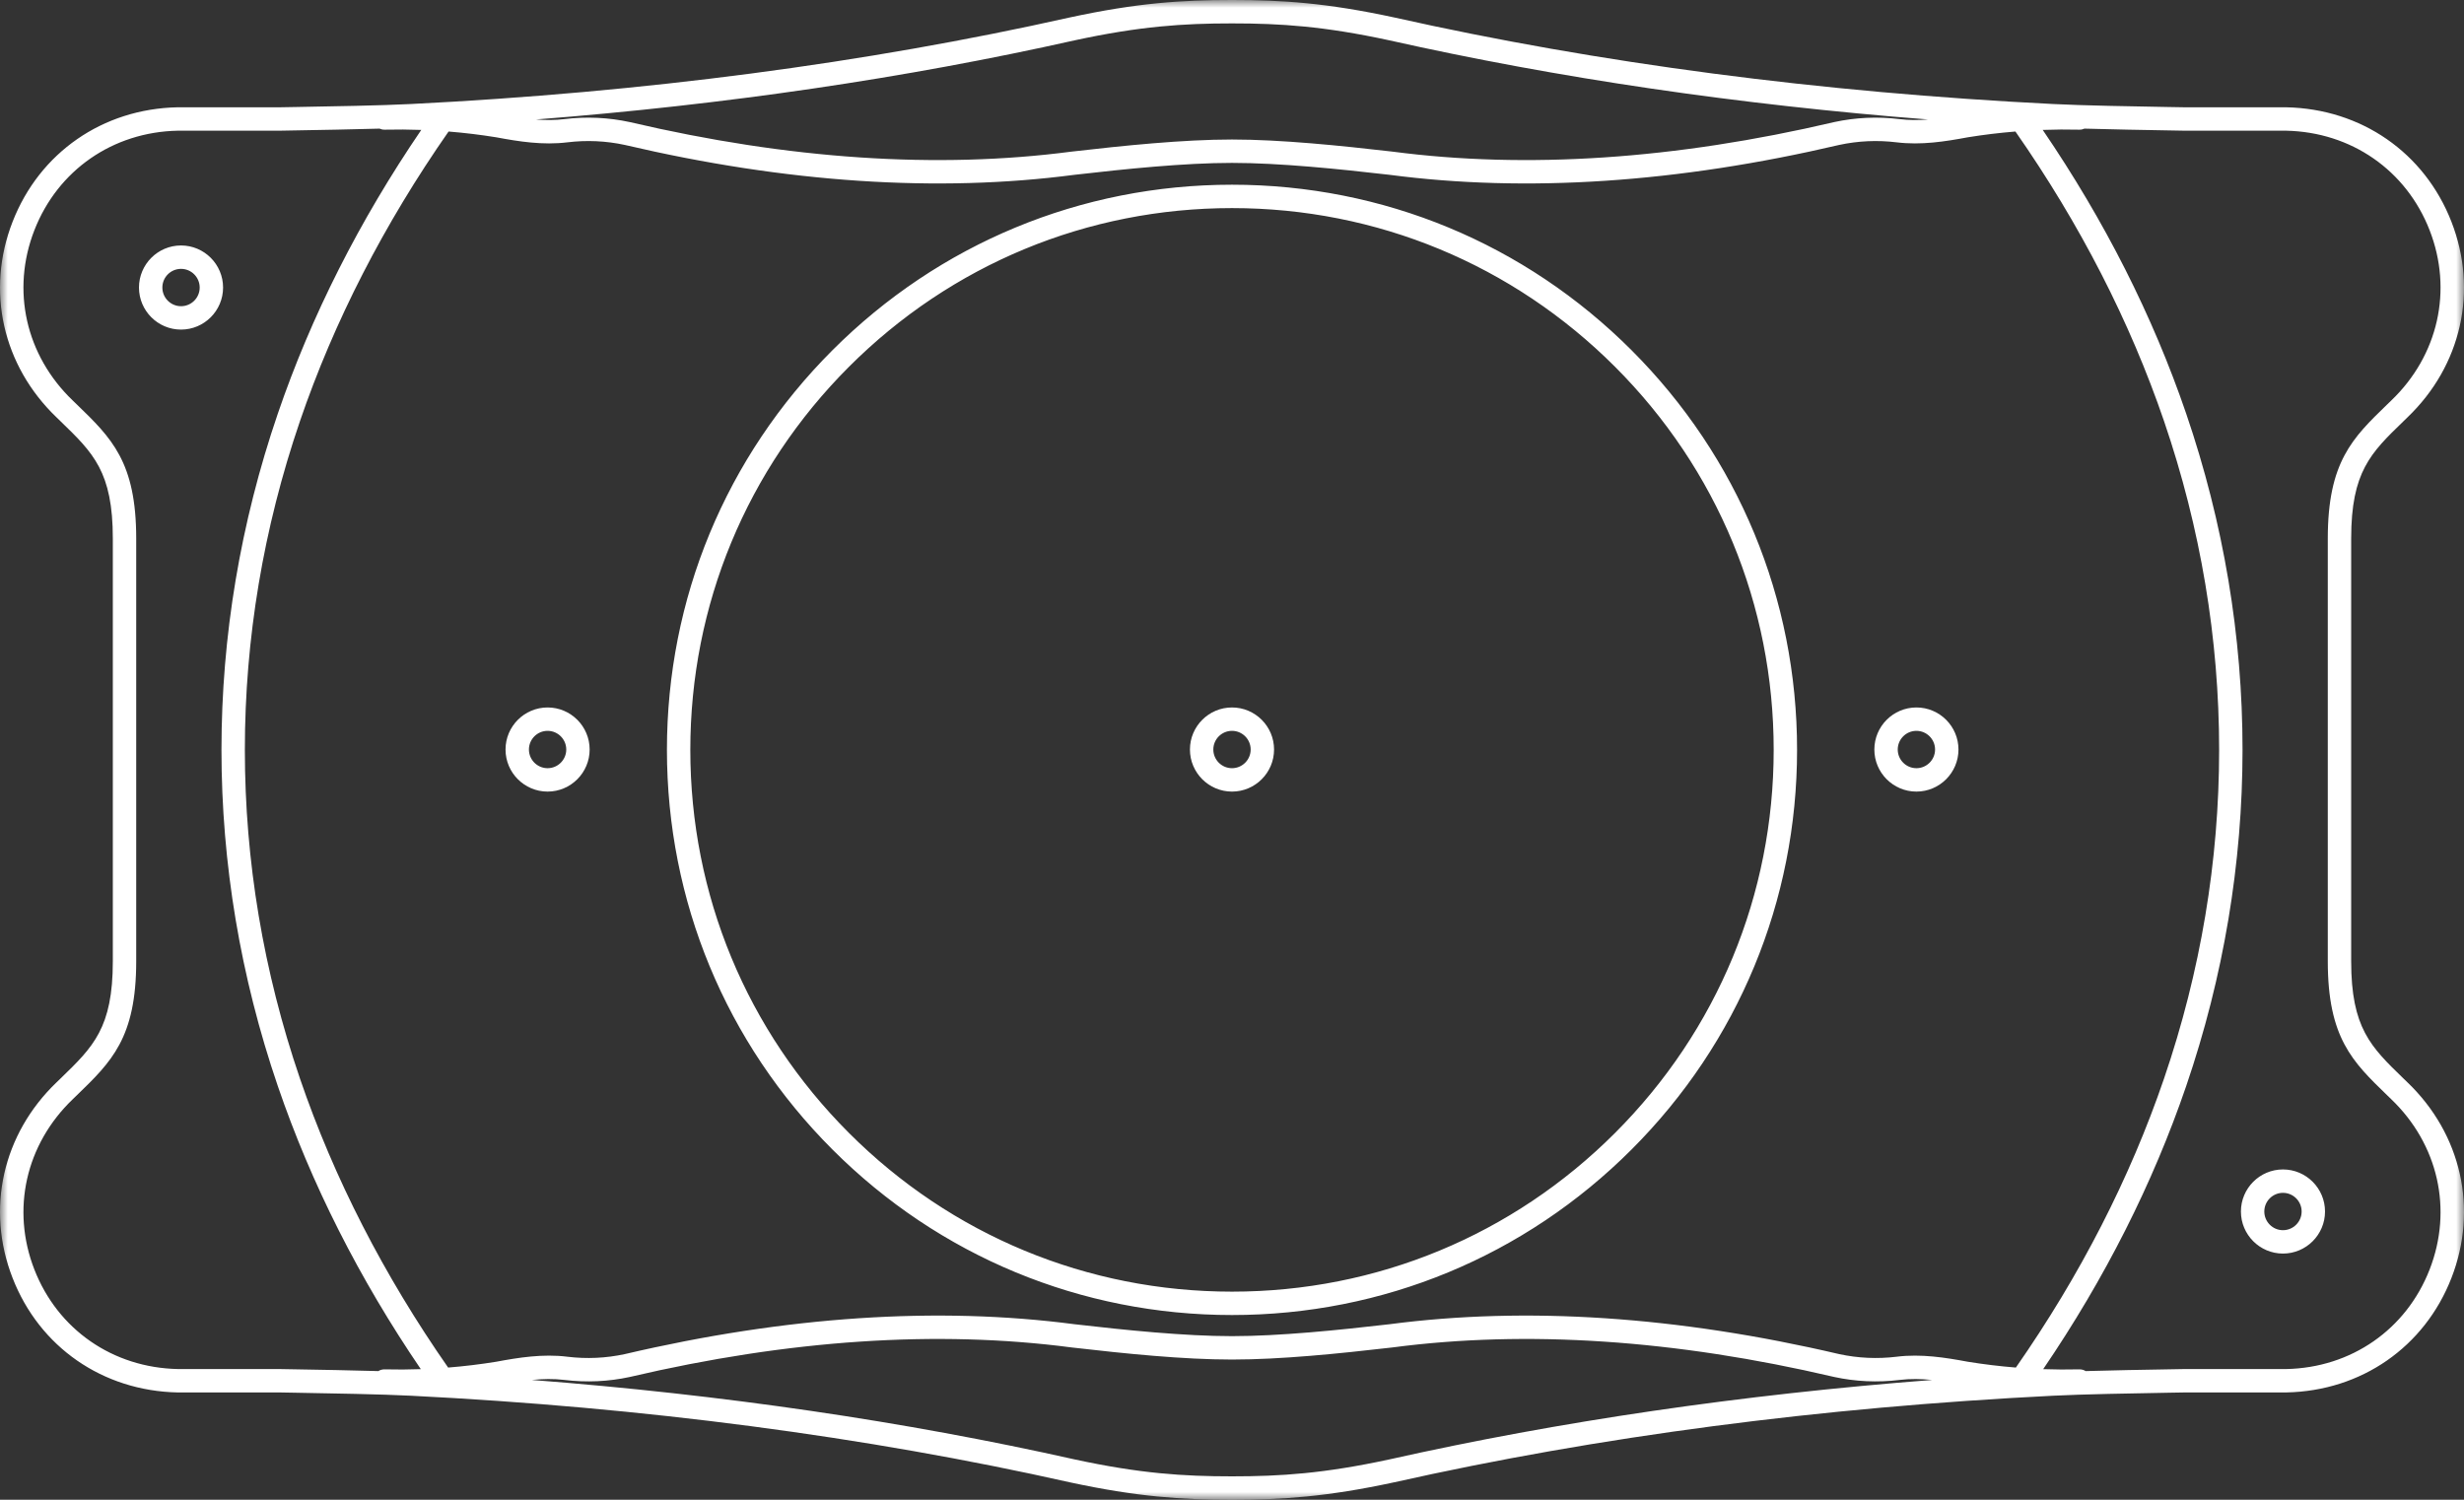 <?xml version="1.0" encoding="UTF-8"?>
<svg width="161px" height="98px" viewBox="0 0 161 98" version="1.1" xmlns="http://www.w3.org/2000/svg" xmlns:xlink="http://www.w3.org/1999/xlink">
    <rect x="0" y="0" width="161" height="98" fill="#333333" stroke="none"/>
    <title>ICL-new</title>
    <defs>
        <polygon id="path-1" points="0 0 161 0 161 98 0 98"></polygon>
    </defs>
    <g id="ICL-new" stroke="none" stroke-width="1" fill="none" fill-rule="evenodd">
        <mask id="mask-2" fill="white">
            <use xlink:href="#path-1"></use>
        </mask>
        <g id="Clip-2"></g>
        <path d="M11.829,17.569 C11.156,17.569 10.609,18.116 10.609,18.789 C10.609,19.461 11.156,20.009 11.829,20.009 C12.501,20.009 13.048,19.461 13.048,18.789 C13.048,18.116 12.501,17.569 11.829,17.569 L11.829,17.569 Z M11.829,21.537 C10.313,21.537 9.081,20.304 9.081,18.789 C9.081,17.273 10.313,16.04 11.829,16.04 C13.344,16.04 14.576,17.273 14.576,18.789 C14.576,20.304 13.344,21.537 11.829,21.537 L11.829,21.537 Z M35.78,47.757 C35.108,47.757 34.561,48.305 34.561,48.977 C34.561,49.65 35.108,50.197 35.78,50.197 C36.453,50.197 37,49.65 37,48.977 C37,48.305 36.453,47.757 35.78,47.757 L35.78,47.757 Z M35.78,51.726 C34.265,51.726 33.032,50.493 33.032,48.977 C33.032,47.462 34.265,46.229 35.78,46.229 C37.296,46.229 38.528,47.462 38.528,48.977 C38.528,50.493 37.296,51.726 35.78,51.726 L35.78,51.726 Z M80.5,47.757 C79.827,47.757 79.28,48.305 79.28,48.977 C79.28,49.65 79.827,50.197 80.5,50.197 C81.172,50.197 81.72,49.65 81.72,48.977 C81.72,48.305 81.172,47.757 80.5,47.757 L80.5,47.757 Z M80.5,51.726 C78.985,51.726 77.752,50.493 77.752,48.977 C77.752,47.462 78.985,46.229 80.5,46.229 C82.015,46.229 83.248,47.462 83.248,48.977 C83.248,50.493 82.015,51.726 80.5,51.726 L80.5,51.726 Z M125.22,47.757 C124.547,47.757 124,48.305 124,48.977 C124,49.65 124.547,50.197 125.22,50.197 C125.892,50.197 126.439,49.65 126.439,48.977 C126.439,48.305 125.892,47.757 125.22,47.757 L125.22,47.757 Z M125.22,51.726 C123.704,51.726 122.472,50.493 122.472,48.977 C122.472,47.462 123.704,46.229 125.22,46.229 C126.735,46.229 127.968,47.462 127.968,48.977 C127.968,50.493 126.735,51.726 125.22,51.726 L125.22,51.726 Z M149.171,77.946 C148.499,77.946 147.952,78.493 147.952,79.166 C147.952,79.838 148.499,80.386 149.171,80.386 C149.844,80.386 150.391,79.838 150.391,79.166 C150.391,78.493 149.844,77.946 149.171,77.946 L149.171,77.946 Z M149.171,81.914 C147.656,81.914 146.424,80.681 146.424,79.166 C146.424,77.65 147.656,76.417 149.171,76.417 C150.686,76.417 151.919,77.65 151.919,79.166 C151.919,80.681 150.686,81.914 149.171,81.914 L149.171,81.914 Z M80.5,13.598 C71.046,13.598 62.157,17.281 55.473,23.967 C48.787,30.654 45.106,39.544 45.106,49 C45.106,58.456 48.787,67.346 55.473,74.033 C62.157,80.719 71.046,84.402 80.5,84.402 C89.954,84.402 98.842,80.719 105.527,74.033 C112.213,67.346 115.894,58.456 115.894,49 C115.894,39.544 112.213,30.654 105.527,23.967 C98.842,17.281 89.954,13.598 80.5,13.598 L80.5,13.598 Z M80.5,85.93 C70.638,85.93 61.366,82.089 54.392,75.114 C47.418,68.139 43.578,58.865 43.578,49 C43.578,39.136 47.418,29.862 54.392,22.886 C61.366,15.911 70.638,12.07 80.5,12.07 C90.362,12.07 99.634,15.911 106.608,22.886 C113.582,29.862 117.422,39.136 117.422,49 C117.422,58.865 113.582,68.139 106.608,75.114 C99.634,82.089 90.362,85.93 80.5,85.93 L80.5,85.93 Z M90.989,9.908 C99.757,11.058 109.46,10.41 119.831,7.982 C119.835,7.981 119.84,7.979 119.845,7.978 C121.245,7.675 122.68,7.609 124.112,7.783 C124.114,7.783 124.115,7.783 124.117,7.783 C124.73,7.859 125.354,7.856 125.978,7.807 C113.615,6.842 101.805,5.108 90.774,2.634 C86.508,1.713 83.686,1.529 80.515,1.529 C80.505,1.529 80.495,1.529 80.485,1.529 C77.314,1.529 74.492,1.713 70.226,2.634 C59.195,5.108 47.385,6.842 35.022,7.807 C35.646,7.856 36.272,7.859 36.886,7.783 C36.888,7.783 36.89,7.782 36.892,7.782 C38.323,7.609 39.758,7.675 41.157,7.979 C41.162,7.98 41.167,7.981 41.172,7.982 C51.541,10.41 61.244,11.058 70.01,9.908 C70.016,9.907 70.022,9.906 70.028,9.906 C73.416,9.515 77.309,9.116 80.499,9.116 C80.5,9.116 80.5,9.116 80.501,9.116 C83.691,9.116 87.584,9.515 90.972,9.906 C90.978,9.906 90.983,9.907 90.989,9.908 L90.989,9.908 Z M29.31,8.595 C25.092,14.639 21.825,21.006 19.597,27.527 C17.209,34.517 15.999,41.742 15.999,49 C15.999,56.258 17.211,63.482 19.598,70.472 C21.82,76.979 25.077,83.332 29.281,89.362 C30.333,89.278 31.381,89.151 32.419,88.983 C33.895,88.708 35.468,88.456 37.07,88.654 C37.071,88.654 37.071,88.655 37.072,88.655 C38.332,88.808 39.595,88.75 40.827,88.483 C51.374,86.014 61.26,85.357 70.21,86.531 C73.554,86.917 77.392,87.31 80.499,87.31 C80.5,87.31 80.5,87.31 80.501,87.31 C83.608,87.31 87.445,86.917 90.79,86.531 C99.74,85.357 109.626,86.014 120.173,88.483 C121.405,88.75 122.668,88.807 123.928,88.655 C123.929,88.655 123.929,88.654 123.93,88.654 C125.532,88.456 127.106,88.708 128.581,88.983 C129.62,89.151 130.668,89.278 131.719,89.362 C135.923,83.332 139.18,76.979 141.402,70.472 C143.789,63.482 145,56.258 145,49 C145,41.742 143.791,34.517 141.403,27.527 C139.175,21.006 135.909,14.639 131.69,8.595 C130.648,8.679 129.61,8.805 128.581,8.971 C127.105,9.247 125.529,9.498 123.926,9.3 C123.925,9.3 123.925,9.3 123.925,9.3 C122.665,9.147 121.403,9.205 120.173,9.471 C109.626,11.941 99.74,12.597 90.791,11.423 C87.447,11.038 83.611,10.644 80.501,10.644 C80.5,10.644 80.5,10.644 80.499,10.644 C77.388,10.644 73.553,11.038 70.209,11.423 C61.261,12.597 51.375,11.941 40.827,9.471 C39.597,9.205 38.334,9.147 37.076,9.3 C37.075,9.3 37.075,9.3 37.074,9.3 C35.471,9.499 33.895,9.247 32.419,8.971 C31.39,8.805 30.352,8.679 29.31,8.595 L29.31,8.595 Z M135.881,89.48 C136.027,89.48 136.164,89.521 136.28,89.593 C138.039,89.541 140.084,89.506 141.6,89.48 C142.034,89.473 142.419,89.466 142.734,89.46 L149.385,89.46 C153.628,89.374 157.224,86.882 158.753,82.957 C160.281,79.036 159.319,74.771 156.243,71.825 C156.242,71.824 156.24,71.822 156.239,71.821 L155.967,71.558 C153.722,69.385 152.1,67.815 152.1,62.814 L152.1,62.812 L152.1,62.81 L152.1,35.186 C152.1,30.185 153.722,28.615 155.967,26.442 L156.239,26.179 C156.24,26.178 156.241,26.177 156.242,26.175 C156.242,26.175 156.242,26.176 156.243,26.175 C159.319,23.229 160.281,18.964 158.753,15.043 C157.224,11.118 153.628,8.626 149.37,8.54 L142.748,8.54 C142.421,8.534 142.04,8.527 141.61,8.52 C140.068,8.493 137.98,8.458 136.2,8.405 C136.097,8.452 135.982,8.477 135.862,8.474 C135.067,8.455 134.27,8.46 133.474,8.49 C137.519,14.422 140.67,20.653 142.849,27.033 C145.291,34.183 146.529,41.573 146.529,49 C146.528,56.426 145.29,63.817 142.848,70.967 C140.674,77.332 137.534,83.548 133.504,89.466 C134.29,89.494 135.077,89.499 135.862,89.48 C135.868,89.48 135.875,89.48 135.881,89.48 L135.881,89.48 Z M11.936,89.46 L18.252,89.46 C18.581,89.466 18.966,89.473 19.4,89.48 C20.916,89.506 22.961,89.541 24.72,89.593 C24.842,89.518 24.984,89.476 25.138,89.48 C25.923,89.499 26.71,89.495 27.496,89.466 C23.466,83.548 20.326,77.332 18.152,70.967 C15.71,63.817 14.472,56.426 14.471,49 C14.471,41.573 15.709,34.183 18.151,27.033 C20.33,20.653 23.481,14.422 27.526,8.49 C26.73,8.46 25.933,8.456 25.138,8.474 C25.017,8.477 24.903,8.452 24.8,8.405 C23.02,8.458 20.932,8.493 19.39,8.52 C18.96,8.527 18.579,8.534 18.266,8.54 L11.936,8.54 L11.936,8.54 L11.936,8.54 L11.615,8.54 C7.372,8.626 3.776,11.118 2.246,15.044 C0.718,18.964 1.681,23.229 4.757,26.175 C4.758,26.176 4.76,26.178 4.761,26.179 L5.033,26.442 C7.278,28.615 8.9,30.185 8.9,35.186 L8.9,62.81 L8.9,62.812 L8.9,62.814 C8.9,67.815 7.278,69.385 5.033,71.558 L4.761,71.821 C4.76,71.822 4.759,71.823 4.758,71.825 L4.757,71.825 C4.757,71.825 4.757,71.825 4.757,71.825 C1.681,74.771 0.718,79.036 2.246,82.957 C3.776,86.882 7.372,89.374 11.63,89.46 L11.936,89.46 L11.936,89.46 L11.936,89.46 Z M70.228,95.367 C74.494,96.287 77.315,96.471 80.485,96.471 L80.515,96.471 C83.685,96.471 86.506,96.287 90.773,95.367 C101.884,92.874 113.787,91.133 126.251,90.172 C125.538,90.101 124.82,90.084 124.118,90.171 C124.116,90.172 124.114,90.172 124.112,90.172 C122.681,90.345 121.247,90.28 119.848,89.977 C119.842,89.975 119.836,89.974 119.831,89.973 C109.459,87.544 99.753,86.896 90.984,88.048 C90.978,88.048 90.973,88.049 90.967,88.05 C87.409,88.46 83.678,88.839 80.501,88.839 C80.5,88.839 80.5,88.839 80.499,88.839 C77.322,88.839 73.591,88.46 70.033,88.05 C70.027,88.049 70.022,88.048 70.016,88.048 C61.247,86.896 51.541,87.544 41.169,89.973 C41.164,89.974 41.158,89.975 41.153,89.977 C39.754,90.28 38.319,90.345 36.888,90.172 C36.886,90.172 36.884,90.172 36.883,90.171 C36.18,90.084 35.462,90.102 34.749,90.172 C47.213,91.133 59.116,92.874 70.228,95.367 L70.228,95.367 Z M80.515,98 L80.485,98 C77.214,98 74.304,97.809 69.904,96.861 L69.896,96.859 C56.559,93.867 42.072,91.964 26.834,91.202 C26.833,91.202 26.831,91.202 26.83,91.202 C24.925,91.104 21.585,91.047 19.374,91.008 C18.939,91.001 18.553,90.994 18.237,90.988 L11.936,90.989 L11.936,90.989 L11.936,90.989 L11.615,90.989 C6.711,90.889 2.581,88.025 0.823,83.512 C-0.934,79.004 0.168,74.104 3.699,70.722 L3.97,70.46 C6.091,68.406 7.372,67.167 7.372,62.814 L7.372,62.812 L7.372,62.81 L7.372,35.186 C7.372,30.833 6.091,29.594 3.97,27.541 L3.697,27.276 C0.168,23.894 -0.934,18.994 0.823,14.489 C2.581,9.976 6.711,7.111 11.6,7.011 L11.936,7.011 L11.936,7.011 L11.936,7.011 L18.252,7.011 C18.551,7.006 18.933,6.999 19.364,6.992 C21.577,6.954 24.923,6.896 26.83,6.798 C26.831,6.798 26.832,6.798 26.833,6.798 C42.067,6.036 56.555,4.133 69.892,1.142 C69.895,1.141 69.898,1.14 69.902,1.14 C74.302,0.191 77.213,0 80.485,0 L80.515,0 C83.787,0 86.698,0.191 91.098,1.14 C91.101,1.14 91.104,1.141 91.107,1.142 C104.444,4.133 118.932,6.036 134.167,6.798 C134.168,6.798 134.169,6.798 134.17,6.798 C136.078,6.896 139.423,6.954 141.636,6.992 C142.067,6.999 142.449,7.006 142.762,7.011 L149.385,7.011 C154.289,7.111 158.419,9.975 160.178,14.488 C161.934,18.996 160.832,23.896 157.301,27.277 L157.03,27.541 C154.908,29.594 153.628,30.833 153.628,35.186 L153.628,62.81 L153.628,62.812 L153.628,62.814 C153.628,67.167 154.909,68.406 157.03,70.46 L157.301,70.722 C160.832,74.104 161.934,79.005 160.178,83.512 C158.418,88.025 154.289,90.889 149.4,90.988 L142.748,90.989 C142.447,90.994 142.061,91.001 141.626,91.008 C139.415,91.047 136.075,91.104 134.17,91.202 C134.168,91.202 134.167,91.202 134.165,91.202 C118.929,91.964 104.441,93.867 91.106,96.859 C91.103,96.859 91.101,96.86 91.098,96.86 C86.697,97.809 83.786,98 80.515,98 L80.515,98 Z" id="Fill-1" fill="#FFFFFF" mask="url(#mask-2)"></path>
    </g>
</svg>
